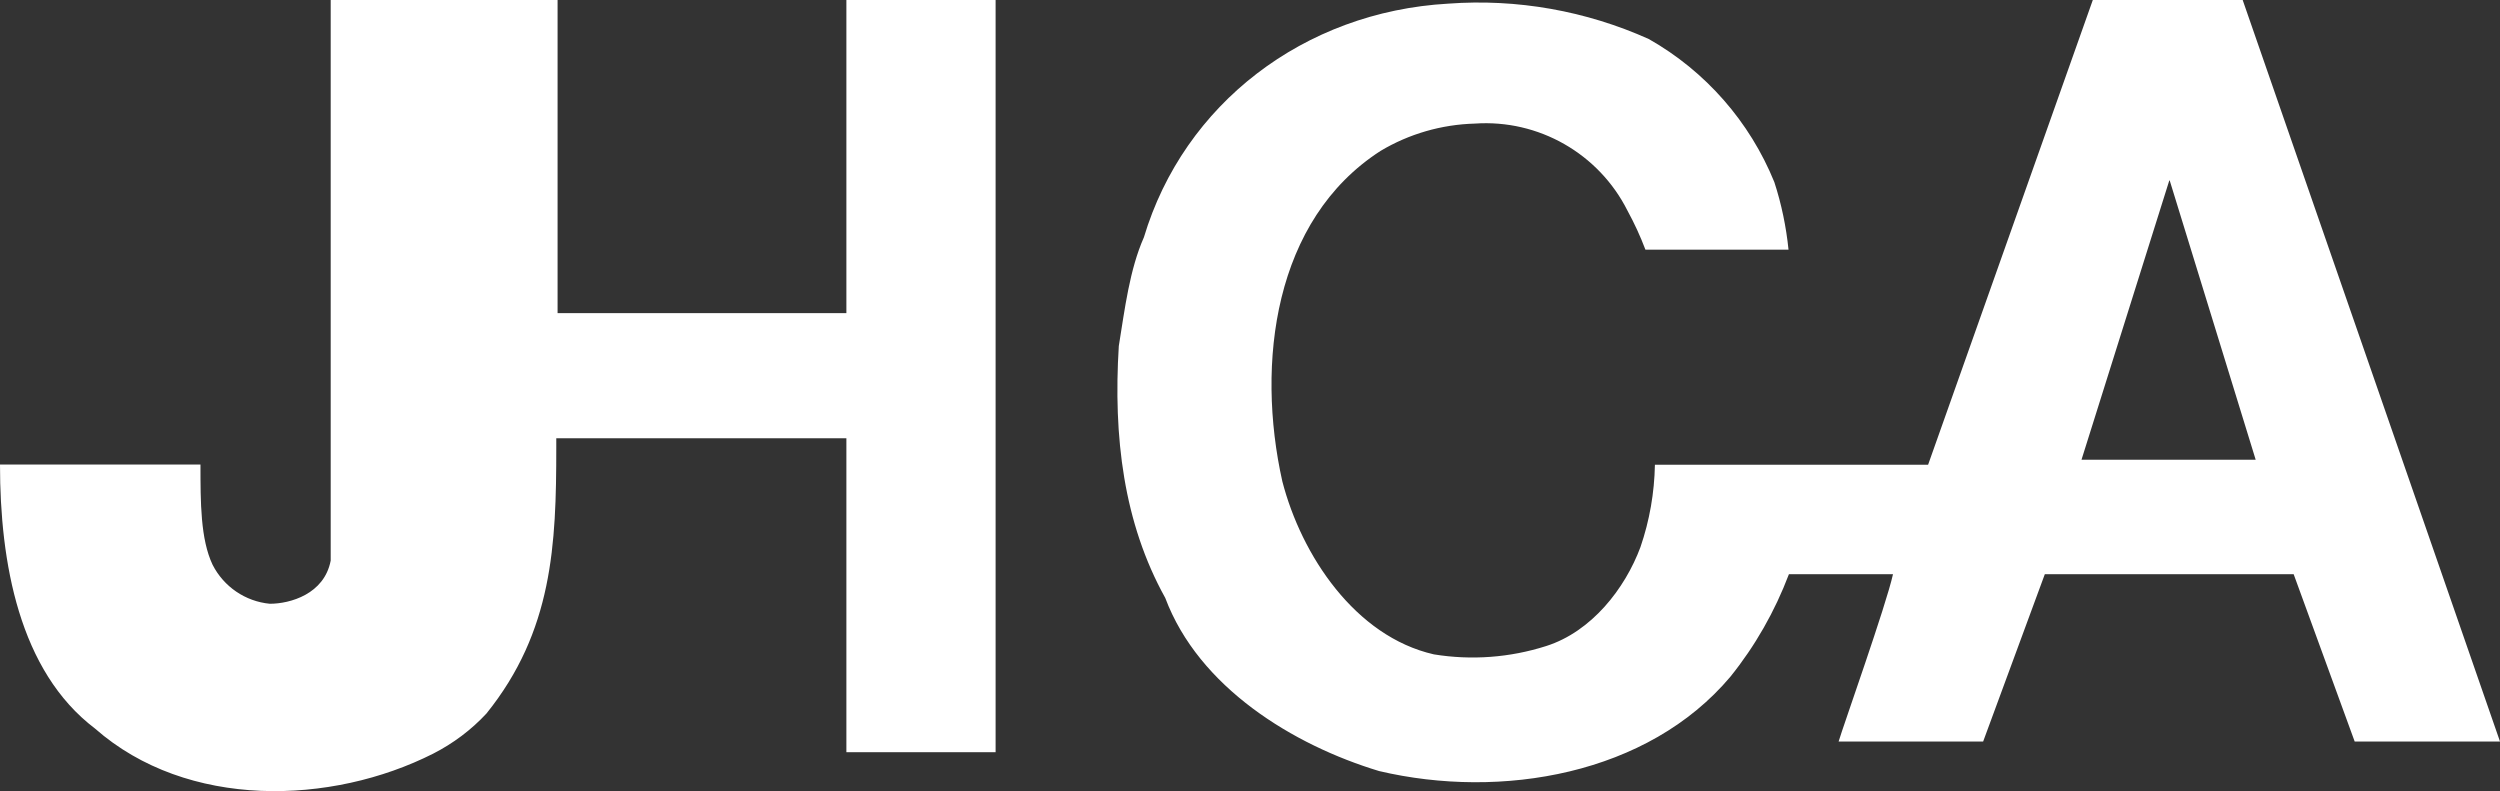 <?xml version="1.0" encoding="UTF-8"?>
<svg id="_レイヤー_2" data-name="レイヤー 2" xmlns="http://www.w3.org/2000/svg" viewBox="0 0 192.17 60.81">
  <rect x="0" y="0" width="192.17" height="60.81" fill="#333333" stroke="none"/>
  <defs>
    <style>
      .cls-1 {
        fill: #fff;
        stroke-width: 0px;
      }
    </style>
  </defs>
  <g id="_レイヤー_1-2" data-name="レイヤー 1">
    <path class="cls-1" d="m65.06,0h11.47v57.82h-11.47v-24.13h-22.3v.75c0,7.42-.27,14.08-5.37,20.41-1.17,1.26-2.56,2.3-4.09,3.08-7.81,3.95-18.89,4.32-26-1.93C1.47,51.58,0,43.24,0,35.71h15.41c0,2.91,0,5.73.93,7.7.86,1.69,2.52,2.82,4.4,3,1.56,0,4.19-.74,4.68-3.32V0h17.44v24.07h22.2V0Zm127.11,57h-11.17l-4.69-12.86h-19.13l-4.74,12.86h-11.11c.36-1.21,3.66-10.49,4.18-12.86h-8c-1.08,2.85-2.59,5.51-4.5,7.88-6.34,7.53-17.62,9.46-27,7.25-6.61-2-13.86-6.43-16.44-13.31-3.21-5.78-4-12.39-3.57-19.36.46-2.85.83-5.88,1.93-8.36C91,8,100.22.91,111.32.28c5.29-.39,10.59.55,15.42,2.72,4.36,2.47,7.76,6.35,9.65,11,.55,1.69.91,3.43,1.09,5.19h-11c-.39-1.03-.85-2.03-1.38-3-2.21-4.39-6.84-7.03-11.74-6.69-2.55.07-5.05.79-7.24,2.1-8.2,5.28-9.58,16.31-7.55,25.4,1.47,5.69,5.6,11.92,11.65,13.3,2.89.47,5.84.25,8.63-.64,3.49-1.11,6.06-4.41,7.25-7.61.7-2.04,1.07-4.17,1.11-6.33h21L160.87,0h11.52l19.78,57Zm-25.42-43.13l-6.75,21.47h13.39l-6.61-21.47"/>
  </g>
</svg>